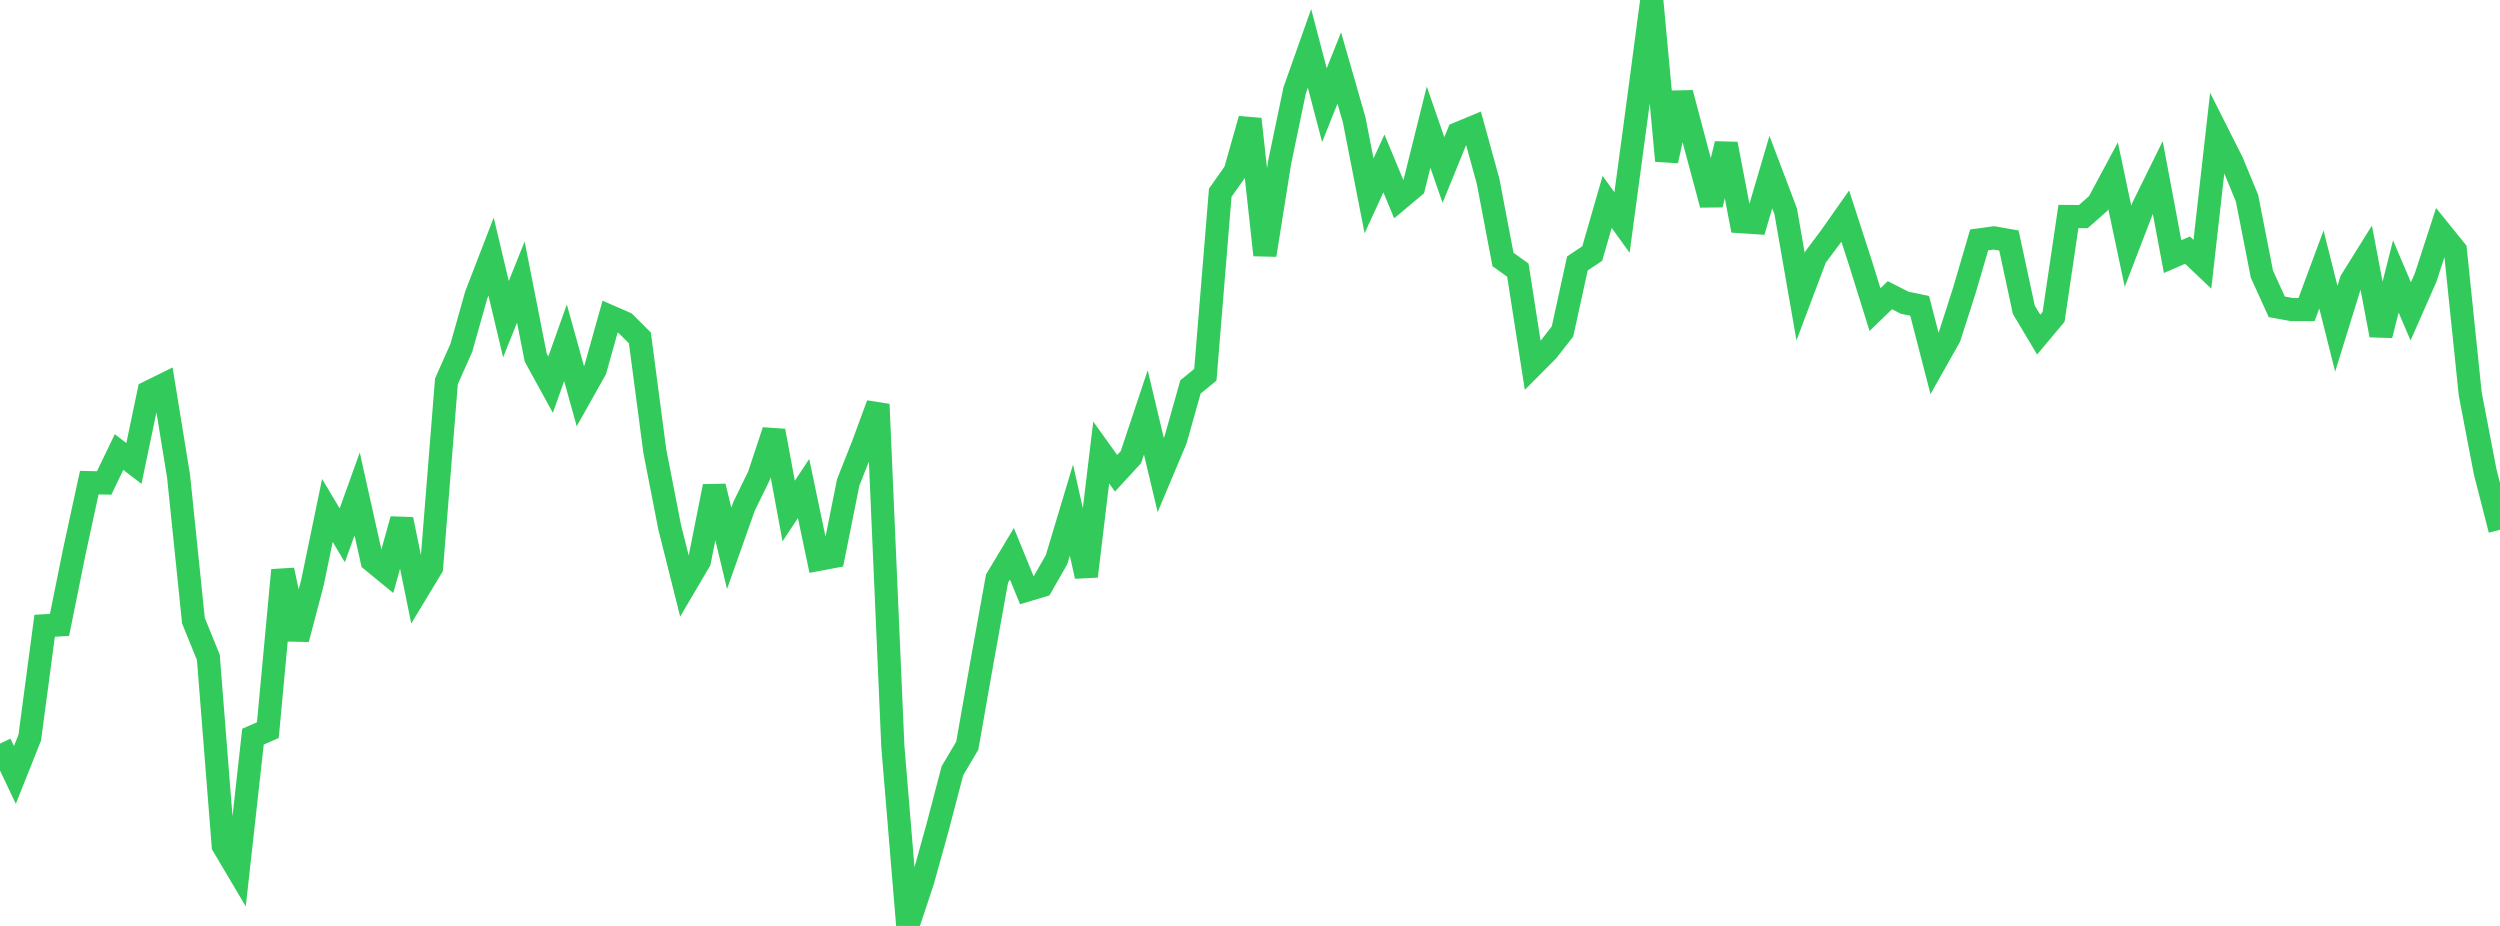 <?xml version="1.0" standalone="no"?>
<!DOCTYPE svg PUBLIC "-//W3C//DTD SVG 1.1//EN" "http://www.w3.org/Graphics/SVG/1.1/DTD/svg11.dtd">

<svg width="135" height="50" viewBox="0 0 135 50" preserveAspectRatio="none" 
  xmlns="http://www.w3.org/2000/svg"
  xmlns:xlink="http://www.w3.org/1999/xlink">


<polyline points="0.0, 40.155 0.804, 41.845 1.607, 39.833 2.411, 33.792 3.214, 33.743 4.018, 29.766 4.821, 26.062 5.625, 26.08 6.429, 24.41 7.232, 25.027 8.036, 21.172 8.839, 20.776 9.643, 25.722 10.446, 33.517 11.25, 35.495 12.054, 45.664 12.857, 47.021 13.661, 39.779 14.464, 39.427 15.268, 30.787 16.071, 34.512 16.875, 31.447 17.679, 27.562 18.482, 28.908 19.286, 26.674 20.089, 30.274 20.893, 30.932 21.696, 28.047 22.5, 31.977 23.304, 30.647 24.107, 20.591 24.911, 18.787 25.714, 15.937 26.518, 13.855 27.321, 17.236 28.125, 15.231 28.929, 19.311 29.732, 20.773 30.536, 18.51 31.339, 21.393 32.143, 19.96 32.946, 17.097 33.75, 17.447 34.554, 18.247 35.357, 24.34 36.161, 28.465 36.964, 31.665 37.768, 30.3 38.571, 26.263 39.375, 29.61 40.179, 27.34 40.982, 25.696 41.786, 23.265 42.589, 27.595 43.393, 26.378 44.196, 30.207 45.0, 30.056 45.804, 26.045 46.607, 24.022 47.411, 21.833 48.214, 40.31 49.018, 50.0 49.821, 47.584 50.625, 44.694 51.429, 41.624 52.232, 40.269 53.036, 35.702 53.839, 31.245 54.643, 29.904 55.446, 31.867 56.25, 31.627 57.054, 30.219 57.857, 27.547 58.661, 31.118 59.464, 24.435 60.268, 25.557 61.071, 24.683 61.875, 22.271 62.679, 25.65 63.482, 23.744 64.286, 20.894 65.089, 20.237 65.893, 10.408 66.696, 9.271 67.5, 6.432 68.304, 13.771 69.107, 8.738 69.911, 4.881 70.714, 2.612 71.518, 5.68 72.321, 3.672 73.125, 6.471 73.929, 10.575 74.732, 8.826 75.536, 10.764 76.339, 10.091 77.143, 6.864 77.946, 9.182 78.75, 7.207 79.554, 6.872 80.357, 9.79 81.161, 14.011 81.964, 14.585 82.768, 19.736 83.571, 18.929 84.375, 17.9 85.179, 14.226 85.982, 13.689 86.786, 10.903 87.589, 12.014 88.393, 6.052 89.196, 0.0 90.0, 8.682 90.804, 5.022 91.607, 8.059 92.411, 11.051 93.214, 7.772 94.018, 11.97 94.821, 12.023 95.625, 9.294 96.429, 11.414 97.232, 16.018 98.036, 13.882 98.839, 12.81 99.643, 11.667 100.446, 14.142 101.25, 16.719 102.054, 15.941 102.857, 16.349 103.661, 16.515 104.464, 19.624 105.268, 18.2 106.071, 15.697 106.875, 12.955 107.679, 12.846 108.482, 12.988 109.286, 16.726 110.089, 18.069 110.893, 17.11 111.696, 11.691 112.5, 11.696 113.304, 10.987 114.107, 9.49 114.911, 13.295 115.714, 11.208 116.518, 9.577 117.321, 13.857 118.125, 13.507 118.929, 14.271 119.732, 7.163 120.536, 8.759 121.339, 10.703 122.143, 14.802 122.946, 16.568 123.75, 16.715 124.554, 16.716 125.357, 14.552 126.161, 17.753 126.964, 15.158 127.768, 13.868 128.571, 18.102 129.375, 14.927 130.179, 16.814 130.982, 14.991 131.786, 12.521 132.589, 13.514 133.393, 21.276 134.196, 25.463 135.0, 28.61" fill="none" stroke="#32ca5b" stroke-width="1.25"/>

</svg>